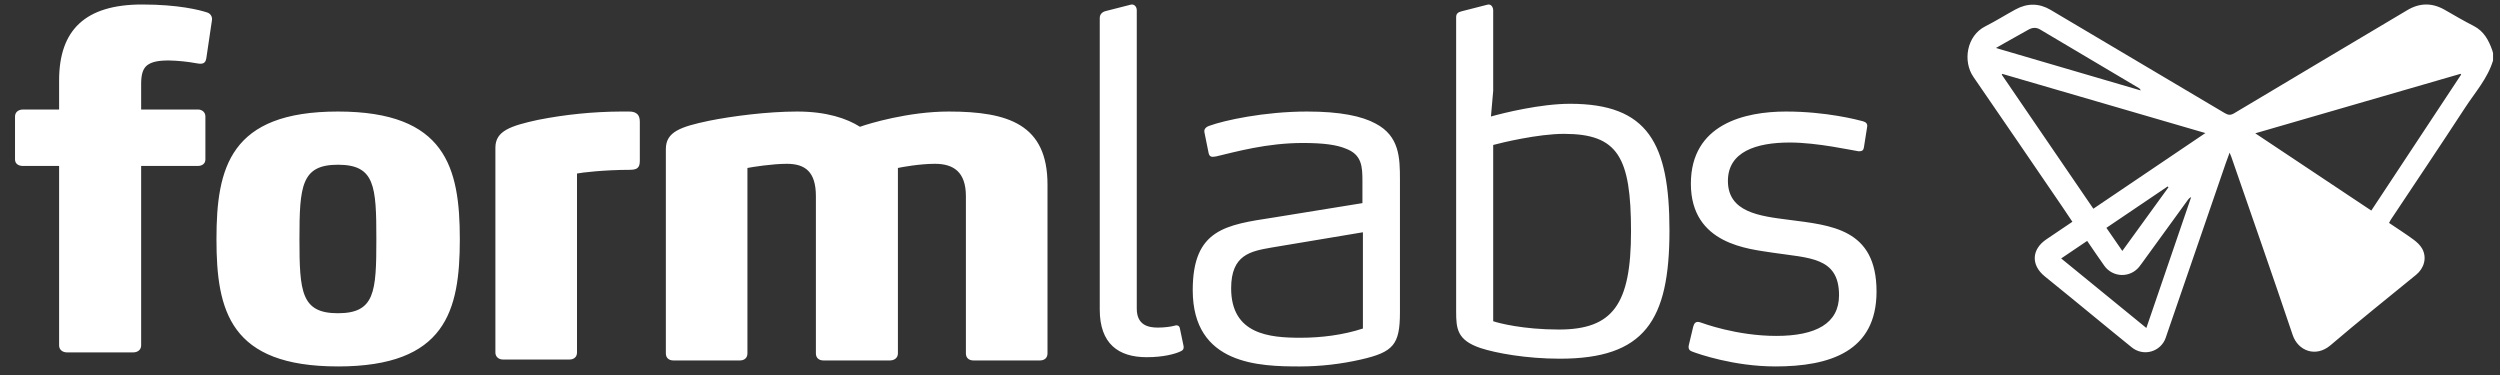 <svg width="140" height="21" viewBox="0 0 140 21" fill="none" xmlns="http://www.w3.org/2000/svg">
<rect x="0" y="0" width="140" height="21" fill="#333333" stroke="none"/>
<g clip-path="url(#clip0_1162_12058)">
<path fill-rule="evenodd" clip-rule="evenodd" d="M11.555 3.257C11.529 3.438 11.449 3.568 11.239 3.568C11.187 3.568 11.134 3.568 11.002 3.543C10.491 3.45 9.973 3.397 9.453 3.386C8.85 3.386 8.482 3.463 8.22 3.671C7.983 3.878 7.904 4.214 7.904 4.706V6.132H11.082C11.318 6.132 11.502 6.286 11.502 6.521V8.929C11.502 9.163 11.318 9.293 11.082 9.293H7.904V19.345C7.904 19.578 7.721 19.734 7.457 19.734H3.756C3.494 19.734 3.31 19.578 3.31 19.345V9.294H1.288C1.025 9.294 0.841 9.164 0.841 8.931V6.522C0.841 6.289 1.025 6.133 1.288 6.133H3.31V4.501C3.31 1.676 4.778 0.252 7.957 0.252C10.005 0.252 11.186 0.563 11.58 0.692C11.675 0.715 11.758 0.774 11.812 0.856C11.865 0.937 11.886 1.037 11.869 1.133L11.555 3.257ZM18.923 20.52C12.884 20.52 12.122 17.412 12.122 13.396C12.122 9.38 12.884 6.246 18.923 6.246C24.961 6.246 25.75 9.38 25.75 13.396C25.75 17.412 24.961 20.521 18.923 20.521V20.52ZM18.923 9.225C16.875 9.225 16.769 10.417 16.769 13.396C16.769 16.351 16.875 17.541 18.923 17.541C20.997 17.541 21.076 16.349 21.076 13.396C21.076 10.417 20.997 9.225 18.923 9.225ZM35.304 9.51C33.834 9.51 32.547 9.665 32.312 9.718V19.744C32.312 19.977 32.154 20.133 31.89 20.133H28.162C27.927 20.133 27.742 19.978 27.742 19.744V8.267C27.742 7.334 28.582 7.049 30.131 6.712C31.662 6.41 33.218 6.254 34.779 6.246H35.226C35.462 6.246 35.593 6.298 35.699 6.4C35.776 6.479 35.83 6.608 35.83 6.815V8.914C35.83 9.226 35.831 9.51 35.304 9.51ZM58.24 20.185H54.51C54.248 20.185 54.09 20.029 54.09 19.795V10.987C54.09 9.613 53.381 9.173 52.356 9.173C51.517 9.173 50.52 9.354 50.283 9.406V19.795C50.283 20.028 50.099 20.185 49.836 20.185H46.11C45.847 20.185 45.69 20.029 45.69 19.795V10.987C45.69 9.613 45.086 9.173 44.062 9.173C43.248 9.173 42.118 9.354 41.856 9.406V19.795C41.856 20.028 41.698 20.185 41.436 20.185H37.708C37.446 20.185 37.288 20.029 37.288 19.795V8.344C37.288 7.385 38.102 7.1 39.702 6.764C40.989 6.504 42.985 6.246 44.639 6.246C46.294 6.246 47.423 6.634 48.159 7.1C48.657 6.919 50.888 6.246 53.12 6.246C56.48 6.246 58.66 6.971 58.66 10.34V19.795C58.66 20.029 58.502 20.185 58.24 20.185ZM66.285 19.434C66.285 19.614 66.18 19.64 66.075 19.693C65.786 19.822 65.156 20.003 64.211 20.003C62.635 20.003 61.586 19.252 61.586 17.336V1.014C61.586 0.805 61.717 0.677 61.901 0.624L63.319 0.262C63.502 0.211 63.659 0.365 63.659 0.573V17.283C63.659 18.217 64.315 18.345 64.841 18.345C65.208 18.345 65.576 18.294 65.76 18.243L65.864 18.217C65.944 18.217 66.049 18.243 66.075 18.397L66.259 19.278C66.284 19.382 66.284 19.407 66.284 19.434H66.285ZM76.216 20.132C75.097 20.388 73.952 20.519 72.804 20.521C70.546 20.521 66.793 20.444 66.793 16.247C66.793 12.826 68.655 12.592 71.335 12.179L76.296 11.375V10.157C76.296 9.329 76.27 8.654 75.351 8.318C74.853 8.111 74.118 8.007 72.962 8.007C70.94 8.007 69.208 8.499 68.104 8.759C67.842 8.81 67.737 8.784 67.684 8.579L67.448 7.411C67.397 7.179 67.632 7.075 67.711 7.049C68.551 6.738 70.809 6.246 73.198 6.246C75.062 6.246 76.27 6.504 77.032 6.919C78.371 7.619 78.397 8.837 78.397 10.053V17.49C78.397 19.303 78.028 19.717 76.216 20.132ZM76.323 13.007L71.204 13.863C70.047 14.069 68.944 14.252 68.944 16.143C68.944 18.733 71.098 18.914 72.831 18.914C73.987 18.914 75.22 18.76 76.323 18.397V13.007ZM83.493 6.524C84.199 6.326 86.264 5.812 87.924 5.812C92.283 5.812 93.49 8.014 93.49 12.91C93.49 17.963 92.098 20.087 87.347 20.087C85.482 20.087 83.776 19.776 82.91 19.491C81.597 19.05 81.544 18.403 81.544 17.444V0.967C81.544 0.759 81.65 0.682 81.859 0.63L83.277 0.267C83.513 0.19 83.619 0.423 83.619 0.578V5.086L83.493 6.524ZM87.582 7.496C86.139 7.496 84.091 7.988 83.619 8.118V17.988C83.906 18.091 85.299 18.454 87.293 18.454C90.313 18.454 91.337 17.055 91.337 12.962C91.337 8.791 90.602 7.496 87.582 7.496ZM99.415 20.52C97.105 20.52 95.11 19.821 94.769 19.691C94.636 19.64 94.505 19.563 94.585 19.278L94.82 18.293C94.873 18.111 94.952 17.956 95.241 18.06C95.318 18.086 97.236 18.811 99.467 18.811C101.699 18.811 102.986 18.111 102.986 16.532C102.986 14.38 101.306 14.459 99.257 14.148C97.971 13.941 94.689 13.707 94.689 10.287C94.689 6.945 97.709 6.246 100.019 6.246C102.277 6.246 104.037 6.712 104.324 6.79C104.509 6.841 104.588 6.945 104.561 7.1L104.377 8.267C104.351 8.422 104.272 8.473 104.088 8.473C103.721 8.422 101.777 7.981 100.228 7.981C98.339 7.981 96.763 8.5 96.763 10.132C96.763 11.894 98.549 12.102 100.176 12.309C102.539 12.619 105.086 12.8 105.086 16.325C105.086 19.691 102.461 20.521 99.415 20.521V20.52ZM139.611 3.386C139.31 4.388 138.614 5.161 138.058 6.012C136.679 8.125 135.271 10.219 133.873 12.321C133.844 12.366 133.822 12.415 133.786 12.483C134.25 12.797 134.717 13.093 135.162 13.421C135.35 13.56 135.539 13.736 135.647 13.936C135.917 14.437 135.753 15.02 135.302 15.389C133.701 16.697 132.084 17.987 130.513 19.33C129.681 20.043 128.686 19.639 128.392 18.765C127.268 15.425 126.1 12.099 124.949 8.769C124.929 8.714 124.903 8.658 124.857 8.548C124.77 8.789 124.699 8.978 124.632 9.17L121.388 18.596C121.349 18.705 121.318 18.817 121.277 18.925C121.212 19.108 121.104 19.272 120.962 19.404C120.82 19.536 120.648 19.632 120.461 19.683C120.273 19.735 120.076 19.74 119.887 19.698C119.697 19.657 119.52 19.57 119.371 19.446C118.714 18.919 118.066 18.38 117.413 17.848C116.447 17.058 115.485 16.263 114.512 15.48C113.726 14.847 113.76 13.964 114.602 13.399L116.054 12.419C115.867 12.139 115.691 11.876 115.514 11.615C113.847 9.177 112.188 6.737 110.511 4.307C109.909 3.433 110.126 2.004 111.177 1.475C111.755 1.183 112.304 0.836 112.873 0.527C113.53 0.17 114.191 0.172 114.839 0.556C118.089 2.48 121.341 4.406 124.59 6.336C124.782 6.45 124.917 6.461 125.116 6.341C128.347 4.41 131.582 2.488 134.816 0.564C135.508 0.153 136.203 0.148 136.906 0.551C137.44 0.857 137.972 1.17 138.522 1.45C139.092 1.741 139.359 2.238 139.559 2.795C139.58 2.852 139.594 2.911 139.611 2.968V3.386ZM137.823 4.178C137.813 4.163 137.803 4.148 137.793 4.133L126.295 7.465L132.793 11.792L137.823 4.178ZM123.502 7.451L112.126 4.137L112.1 4.183L117.228 11.688L123.502 7.451ZM120.196 18.367L122.704 11.04C122.635 11.067 122.575 11.115 122.533 11.177L120.123 14.496C120.012 14.648 119.908 14.802 119.79 14.947C119.671 15.093 119.521 15.209 119.35 15.288C119.179 15.366 118.992 15.404 118.804 15.399C118.616 15.393 118.432 15.344 118.266 15.256C118.1 15.168 117.957 15.043 117.847 14.89C117.523 14.436 117.212 13.972 116.881 13.49L115.426 14.473L120.196 18.367ZM111.77 2.688L119.882 5.065C119.866 5.01 119.83 4.963 119.781 4.934C117.935 3.837 116.09 2.741 114.241 1.649C114.029 1.523 113.81 1.539 113.595 1.66L112.288 2.393L111.77 2.688ZM121.434 10.487L121.388 10.441L117.958 12.759L118.85 14.052C119.732 12.835 120.584 11.662 121.434 10.487Z" fill="white"/>
</g>
<defs>
<clipPath id="clip0_1162_12058">
<rect width="140" height="20.55" fill="white" transform="translate(0 0.252)"/>
</clipPath>
</defs>
</svg>
